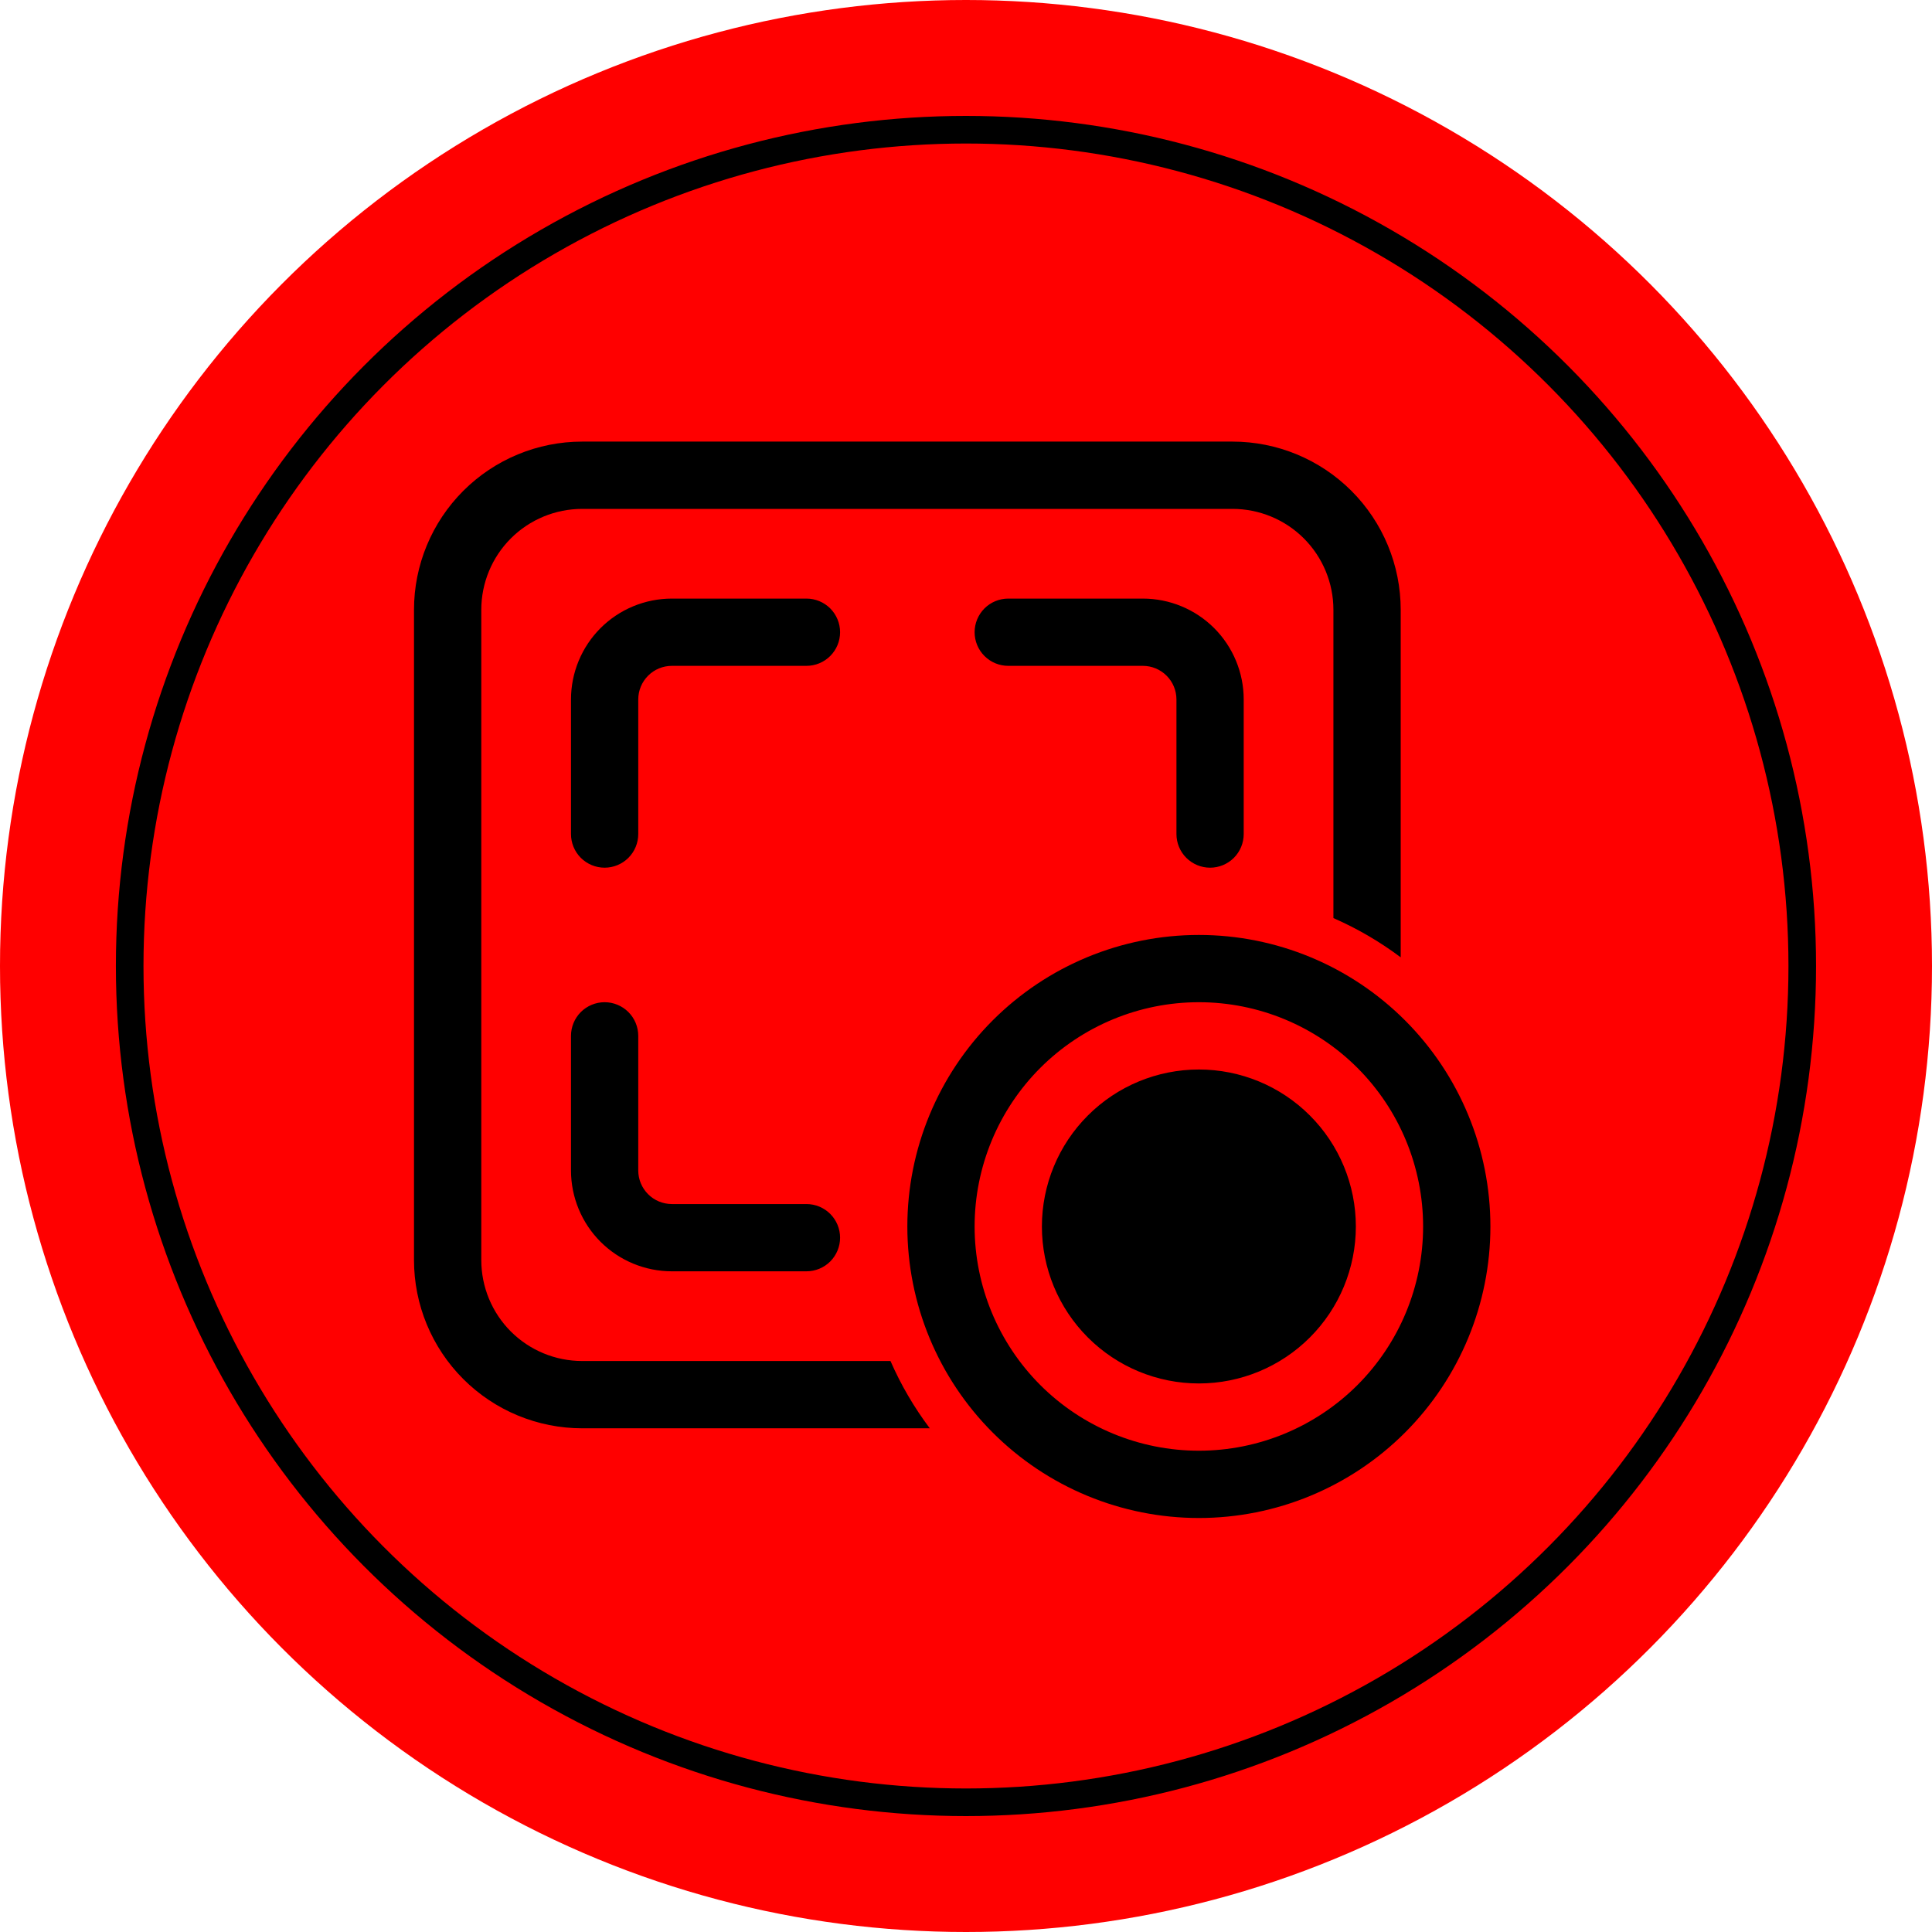 <?xml version="1.0" encoding="UTF-8"?> <svg xmlns="http://www.w3.org/2000/svg" width="70" height="70" viewBox="0 0 70 70" fill="none"><circle cx="35" cy="35" r="35" fill="#FF0000"></circle><circle cx="34.999" cy="35" r="30.3" stroke="black"></circle><path d="M21.094 16C19.478 16 17.928 16.642 16.785 17.785C15.642 18.928 15 20.478 15 22.094V45.656C15 47.272 15.642 48.822 16.785 49.965C17.928 51.108 19.478 51.75 21.094 51.75H33.688C33.12 50.995 32.642 50.177 32.264 49.312H21.094C20.124 49.312 19.194 48.927 18.508 48.242C17.823 47.556 17.438 46.626 17.438 45.656V22.094C17.438 21.124 17.823 20.194 18.508 19.508C19.194 18.823 20.124 18.438 21.094 18.438H44.656C45.626 18.438 46.556 18.823 47.242 19.508C47.927 20.194 48.312 21.124 48.312 22.094V33.264C49.177 33.642 49.995 34.119 50.75 34.686V22.094C50.75 20.478 50.108 18.928 48.965 17.785C47.822 16.642 46.272 16 44.656 16H21.094ZM24.344 21.688C23.374 21.688 22.444 22.073 21.758 22.758C21.073 23.444 20.688 24.374 20.688 25.344V30.219C20.688 30.542 20.816 30.852 21.044 31.081C21.273 31.309 21.583 31.438 21.906 31.438C22.23 31.438 22.54 31.309 22.768 31.081C22.997 30.852 23.125 30.542 23.125 30.219V25.344C23.125 25.02 23.253 24.71 23.482 24.482C23.71 24.253 24.02 24.125 24.344 24.125H29.219C29.542 24.125 29.852 23.997 30.081 23.768C30.309 23.54 30.438 23.23 30.438 22.906C30.438 22.583 30.309 22.273 30.081 22.044C29.852 21.816 29.542 21.688 29.219 21.688H24.344ZM36.531 21.688C36.208 21.688 35.898 21.816 35.669 22.044C35.441 22.273 35.312 22.583 35.312 22.906C35.312 23.23 35.441 23.54 35.669 23.768C35.898 23.997 36.208 24.125 36.531 24.125H41.406C41.73 24.125 42.039 24.253 42.268 24.482C42.497 24.71 42.625 25.02 42.625 25.344V30.219C42.625 30.542 42.753 30.852 42.982 31.081C43.211 31.309 43.52 31.438 43.844 31.438C44.167 31.438 44.477 31.309 44.706 31.081C44.934 30.852 45.062 30.542 45.062 30.219V25.344C45.062 24.374 44.677 23.444 43.992 22.758C43.306 22.073 42.376 21.688 41.406 21.688H36.531ZM23.125 37.531C23.125 37.208 22.997 36.898 22.768 36.669C22.54 36.441 22.23 36.312 21.906 36.312C21.583 36.312 21.273 36.441 21.044 36.669C20.816 36.898 20.688 37.208 20.688 37.531V42.406C20.688 43.376 21.073 44.306 21.758 44.992C22.444 45.677 23.374 46.062 24.344 46.062H29.219C29.542 46.062 29.852 45.934 30.081 45.706C30.309 45.477 30.438 45.167 30.438 44.844C30.438 44.52 30.309 44.211 30.081 43.982C29.852 43.753 29.542 43.625 29.219 43.625H24.344C24.02 43.625 23.71 43.497 23.482 43.268C23.253 43.039 23.125 42.73 23.125 42.406V37.531ZM43.438 36.312C45.592 36.312 47.659 37.169 49.183 38.692C50.706 40.216 51.562 42.283 51.562 44.438C51.562 46.592 50.706 48.659 49.183 50.183C47.659 51.706 45.592 52.562 43.438 52.562C41.283 52.562 39.216 51.706 37.692 50.183C36.169 48.659 35.312 46.592 35.312 44.438C35.312 42.283 36.169 40.216 37.692 38.692C39.216 37.169 41.283 36.312 43.438 36.312ZM43.438 55C46.239 55 48.925 53.887 50.906 51.906C52.887 49.925 54 47.239 54 44.438C54 41.636 52.887 38.95 50.906 36.969C48.925 34.988 46.239 33.875 43.438 33.875C40.636 33.875 37.95 34.988 35.969 36.969C33.988 38.95 32.875 41.636 32.875 44.438C32.875 47.239 33.988 49.925 35.969 51.906C37.95 53.887 40.636 55 43.438 55ZM49.125 44.438C49.125 45.946 48.526 47.393 47.459 48.459C46.393 49.526 44.946 50.125 43.438 50.125C41.929 50.125 40.482 49.526 39.416 48.459C38.349 47.393 37.75 45.946 37.75 44.438C37.75 42.929 38.349 41.482 39.416 40.416C40.482 39.349 41.929 38.75 43.438 38.75C44.946 38.75 46.393 39.349 47.459 40.416C48.526 41.482 49.125 42.929 49.125 44.438Z" fill="black"></path></svg> 